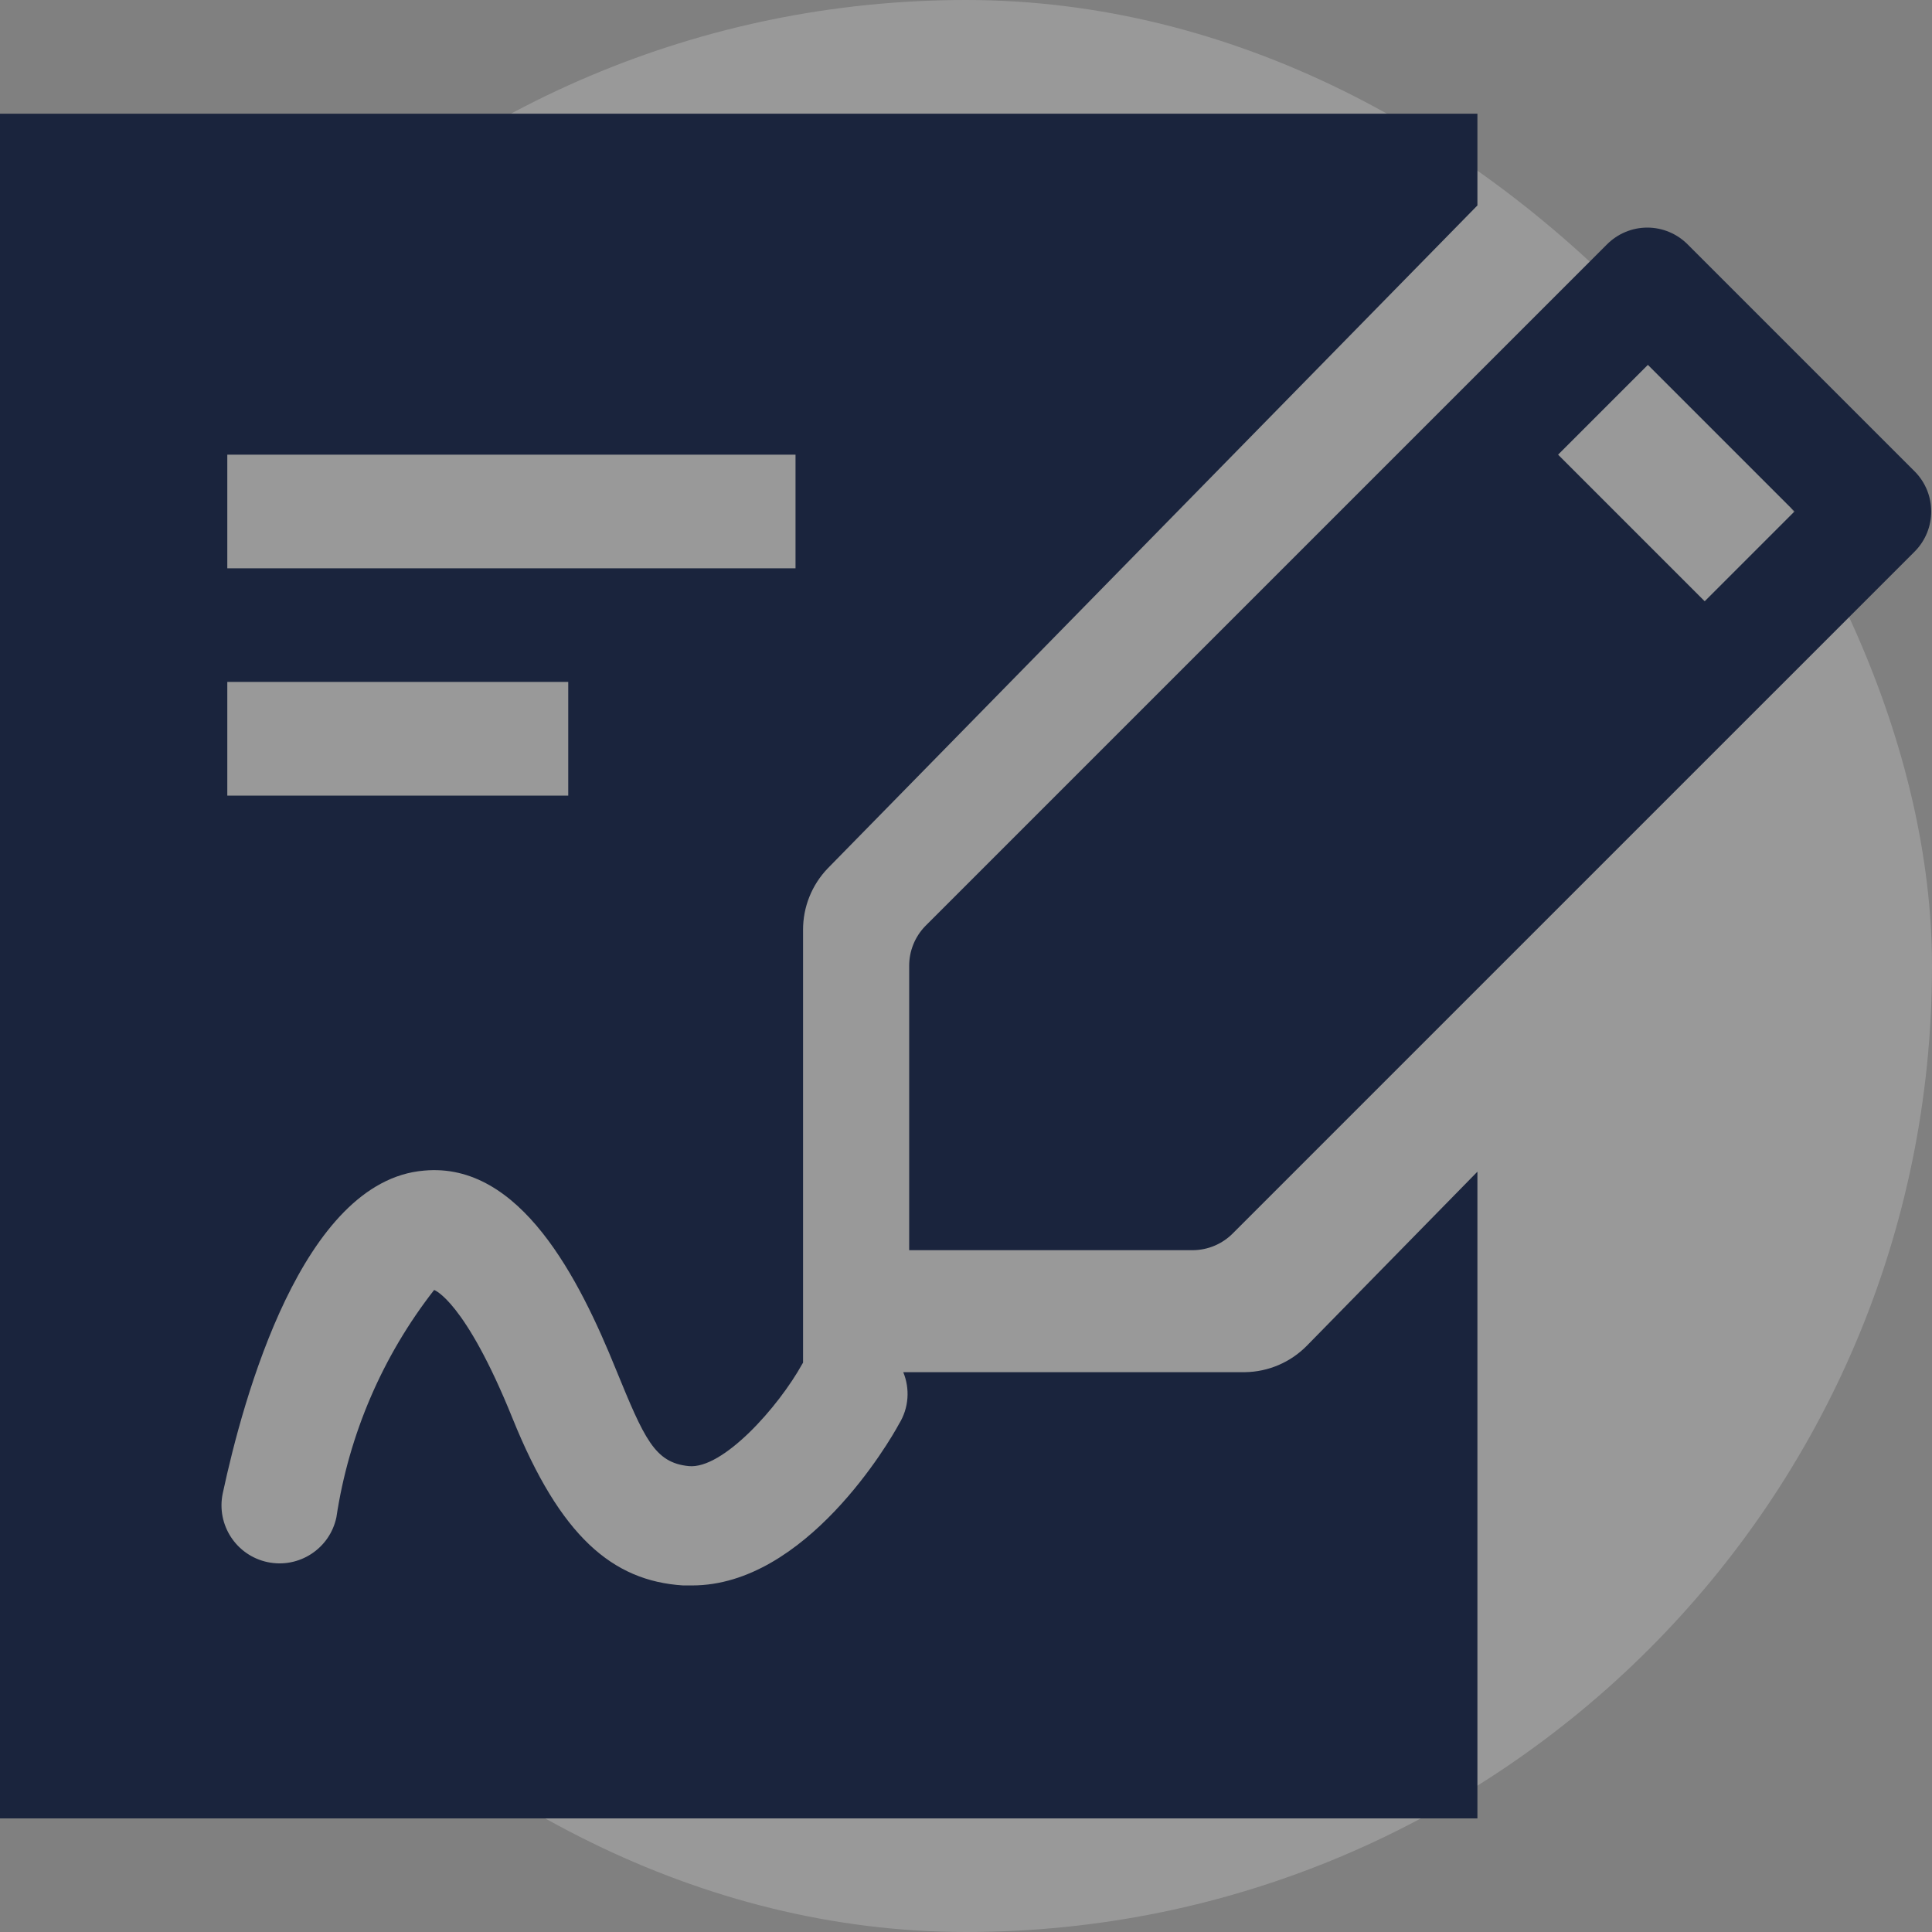 <svg width="100" height="100" viewBox="0 0 100 100" fill="none" xmlns="http://www.w3.org/2000/svg">
<rect x="0" y="0" width="100" height="100" fill="#808080" stroke="none"/>
<rect width="100" height="100" rx="50" fill="white" fill-opacity="0.2"/>
<path fill-rule="evenodd" clip-rule="evenodd" d="M76.471 5.886V10.633L42.848 44.942C42.019 45.802 41.559 46.951 41.566 48.145L41.566 70.534C41.554 70.553 41.541 70.572 41.529 70.591C40.294 72.827 37.412 76.062 35.647 75.885C33.882 75.709 33.353 74.474 31.882 70.885C30 66.238 26.941 60.121 21.941 60.591C15.647 61.121 12.588 72.356 11.529 77.297C11.188 78.922 12.229 80.515 13.853 80.856C15.477 81.197 17.071 80.157 17.412 78.533C18.058 74.241 19.801 70.189 22.471 66.768C22.471 66.768 24.059 67.297 26.529 73.415C29 79.533 31.706 81.827 35.353 82.062H35.824C41.706 82.062 46.059 74.591 46.529 73.709C47.052 72.871 47.102 71.871 46.752 71.023H64.444C65.651 71.006 66.802 70.512 67.647 69.65L76.471 60.646V94.121H0V5.886H76.471ZM29.412 35.297H11.765V41.18H29.412L29.412 35.297ZM41.176 23.533H11.765V29.415H41.176V23.533Z" fill="#1A243D"/>
<path fill-rule="evenodd" clip-rule="evenodd" d="M99.118 24.415L87.353 12.65C87.079 12.375 86.754 12.156 86.396 12.007C86.037 11.857 85.653 11.78 85.265 11.78C84.876 11.78 84.492 11.857 84.133 12.007C83.775 12.156 83.45 12.375 83.176 12.65L47.882 47.944C47.35 48.497 47.054 49.236 47.059 50.003V64.709H61.765C62.54 64.698 63.28 64.381 63.823 63.827L99.118 28.533C100.239 27.389 100.239 25.559 99.118 24.415ZM88.235 31.121L80.647 23.533L85.294 18.886L92.882 26.474L88.235 31.121Z" fill="#1A243D"/>
</svg>

